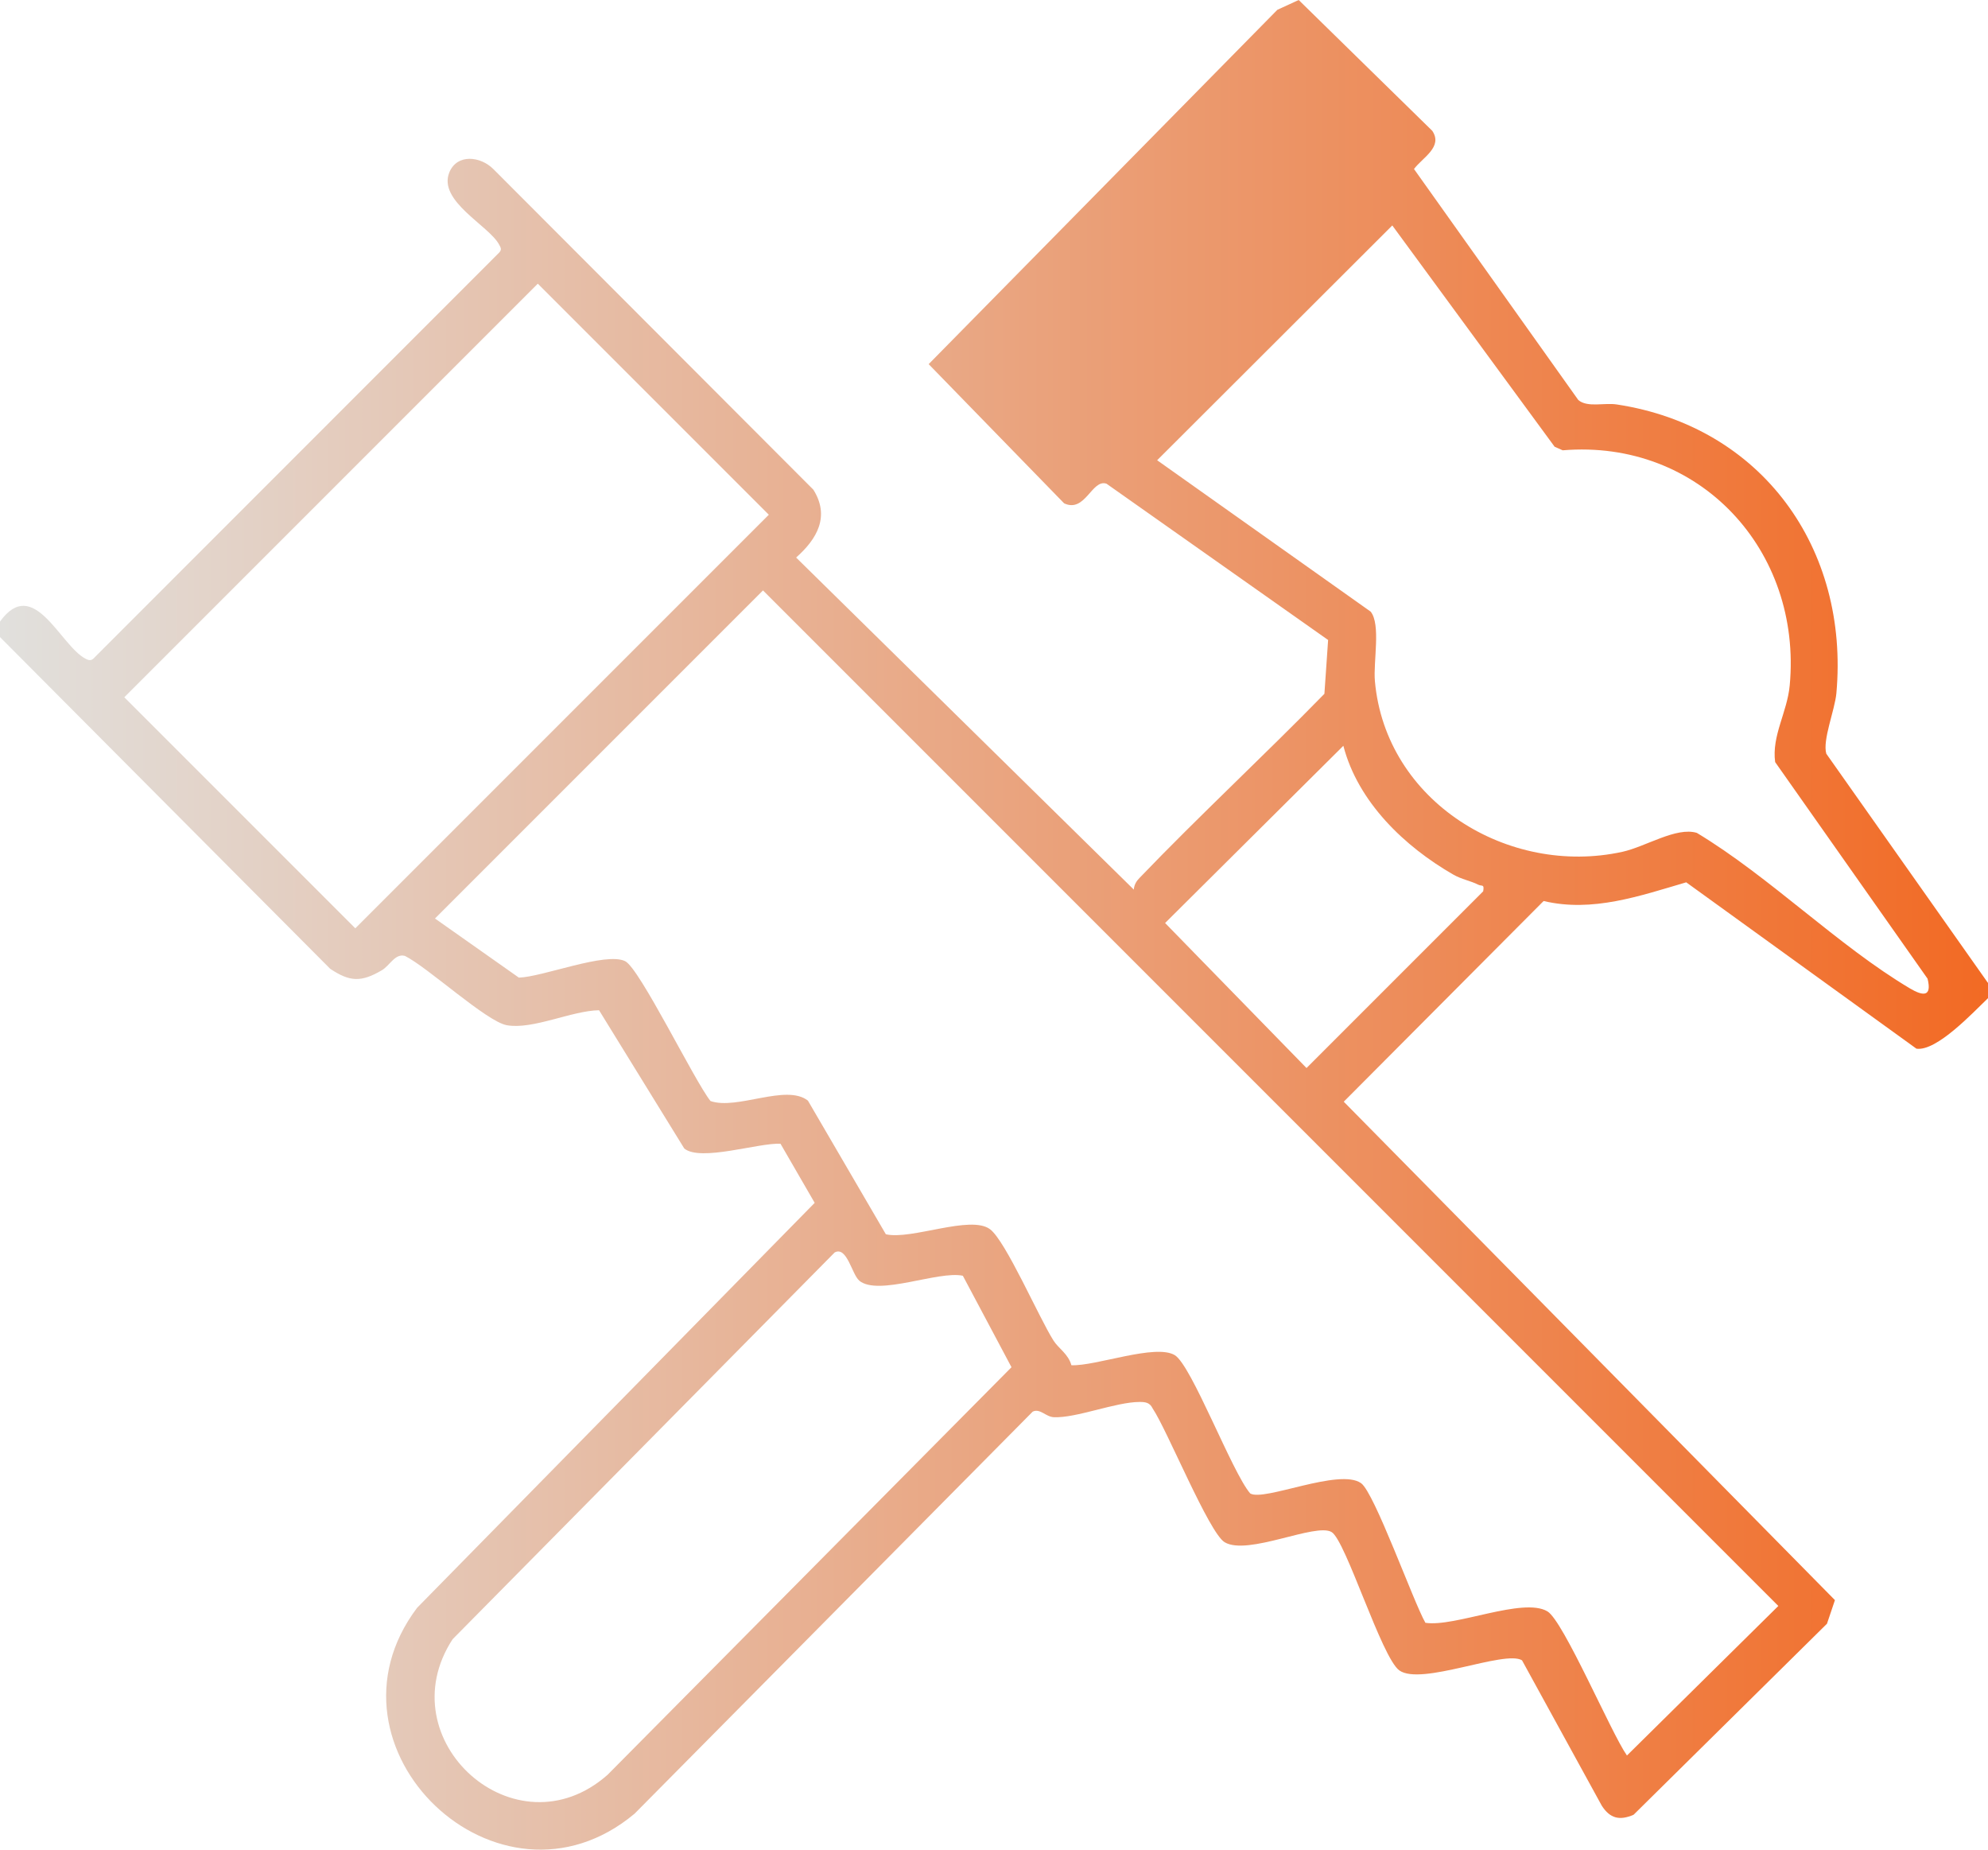 <?xml version="1.0" encoding="UTF-8"?><svg id="Layer_1" xmlns="http://www.w3.org/2000/svg" xmlns:xlink="http://www.w3.org/1999/xlink" viewBox="0 0 150 139.53"><defs><style>.cls-1{fill:url(#linear-gradient);}</style><linearGradient id="linear-gradient" x1="0" y1="69.77" x2="150" y2="69.77" gradientUnits="userSpaceOnUse"><stop offset="0" stop-color="#e1e0dd"/><stop offset="1" stop-color="#f26a24"/></linearGradient></defs><path class="cls-1" d="M150,74.13v1.17c-1.11,1.06-3.87,4.03-5.4,3.81l-17.37-12.55c-3.48,1.02-7.08,2.29-10.76,1.41l-15.08,15.14,37.06,37.6-.6,1.78-14.59,14.41c-1.06.46-1.78.28-2.4-.68l-6.02-10.97c-1.31-.8-7.61,1.95-9.26.76-1.34-.97-4.03-9.77-5.1-10.43-1.18-.74-6.34,1.81-8.08.76-1.18-.71-4.35-8.5-5.43-10.09-.21-.44-.53-.49-.98-.49-1.8,0-4.79,1.23-6.48,1.15-.61-.03-1.04-.69-1.59-.42l-30.04,30.33c-10.25,8.57-24.37-4.97-16.41-15.53l30-30.55-2.58-4.46c-1.66-.08-6.03,1.37-7.26.36l-6.43-10.43c-2.06.03-5,1.48-6.96,1.13-1.54-.28-5.96-4.37-7.69-5.23-.75-.2-1.14.74-1.75,1.09-1.54.9-2.4.88-3.89-.12L0,48.06v-1.17c2.54-3.52,4.54,1.81,6.45,2.8.34.18.49.14.74-.15l30.48-30.49c.2-.22.12-.36,0-.58-.74-1.44-4.67-3.3-3.76-5.48.59-1.41,2.35-1.2,3.31-.24l24.15,24.19c1.26,2.01.29,3.71-1.3,5.12l25.48,25.05c.02-.35.19-.64.43-.88,4.54-4.73,9.37-9.2,13.95-13.89l.28-4.06-16.72-11.79c-1.11-.38-1.6,2.23-3.2,1.48l-10.22-10.5L96.38.74l1.61-.74,10.08,9.87c.82,1.22-.73,2.01-1.38,2.88l12.4,17.43c.69.58,1.95.19,2.89.33,10.97,1.66,17.56,10.87,16.58,21.79-.12,1.28-1.06,3.54-.76,4.56l12.19,17.28ZM105.05,17.01l-17.74,17.71,16.11,11.42c.78.97.19,3.76.32,5.24.81,9.09,10.07,14.76,18.67,12.88,1.77-.39,4.07-1.9,5.62-1.43,5.5,3.31,10.65,8.51,16.09,11.74.95.56,1.67.67,1.32-.74l-11.5-16.34c-.27-1.99.91-3.75,1.1-5.79.94-10.18-6.8-18.59-17.13-17.73l-.61-.27-12.26-16.71ZM40.58,21.4l-31.2,31.2,17.43,17.43,31.2-31.2-17.43-17.43ZM122.76,132.43l11.42-11.28L57.57,44.54l-24.75,24.75,6.33,4.46c1.8-.05,6.56-1.96,8.02-1.24,1.1.54,5.24,9.06,6.44,10.55,2.01.7,5.71-1.32,7.35-.03l5.88,10.08c1.92.45,6.39-1.48,7.86-.38,1.19.89,3.7,6.69,4.79,8.4.38.6,1.11,1,1.35,1.86,1.85.08,6.34-1.64,7.8-.76,1.27.76,4.32,8.84,5.69,10.43,1.01.64,6.74-1.94,8.37-.77,1.01.72,3.93,8.91,4.85,10.53,2.22.35,7.37-1.96,9.21-.86,1.21.72,4.82,9.2,5.99,10.86ZM101.36,56.26l-13.45,13.37,10.67,10.94,13.33-13.33c.1-.58-.09-.36-.37-.5-.57-.29-1.25-.4-1.88-.76-3.69-2.12-7.2-5.48-8.3-9.72ZM64.83,96.6c-.55-.45-.92-2.61-1.85-2.12l-28.83,29.18c-4.96,7.6,4.75,16.35,11.69,10.23l30.48-30.75-3.67-6.9c-1.84-.4-6.37,1.56-7.82.37Z"/></svg>